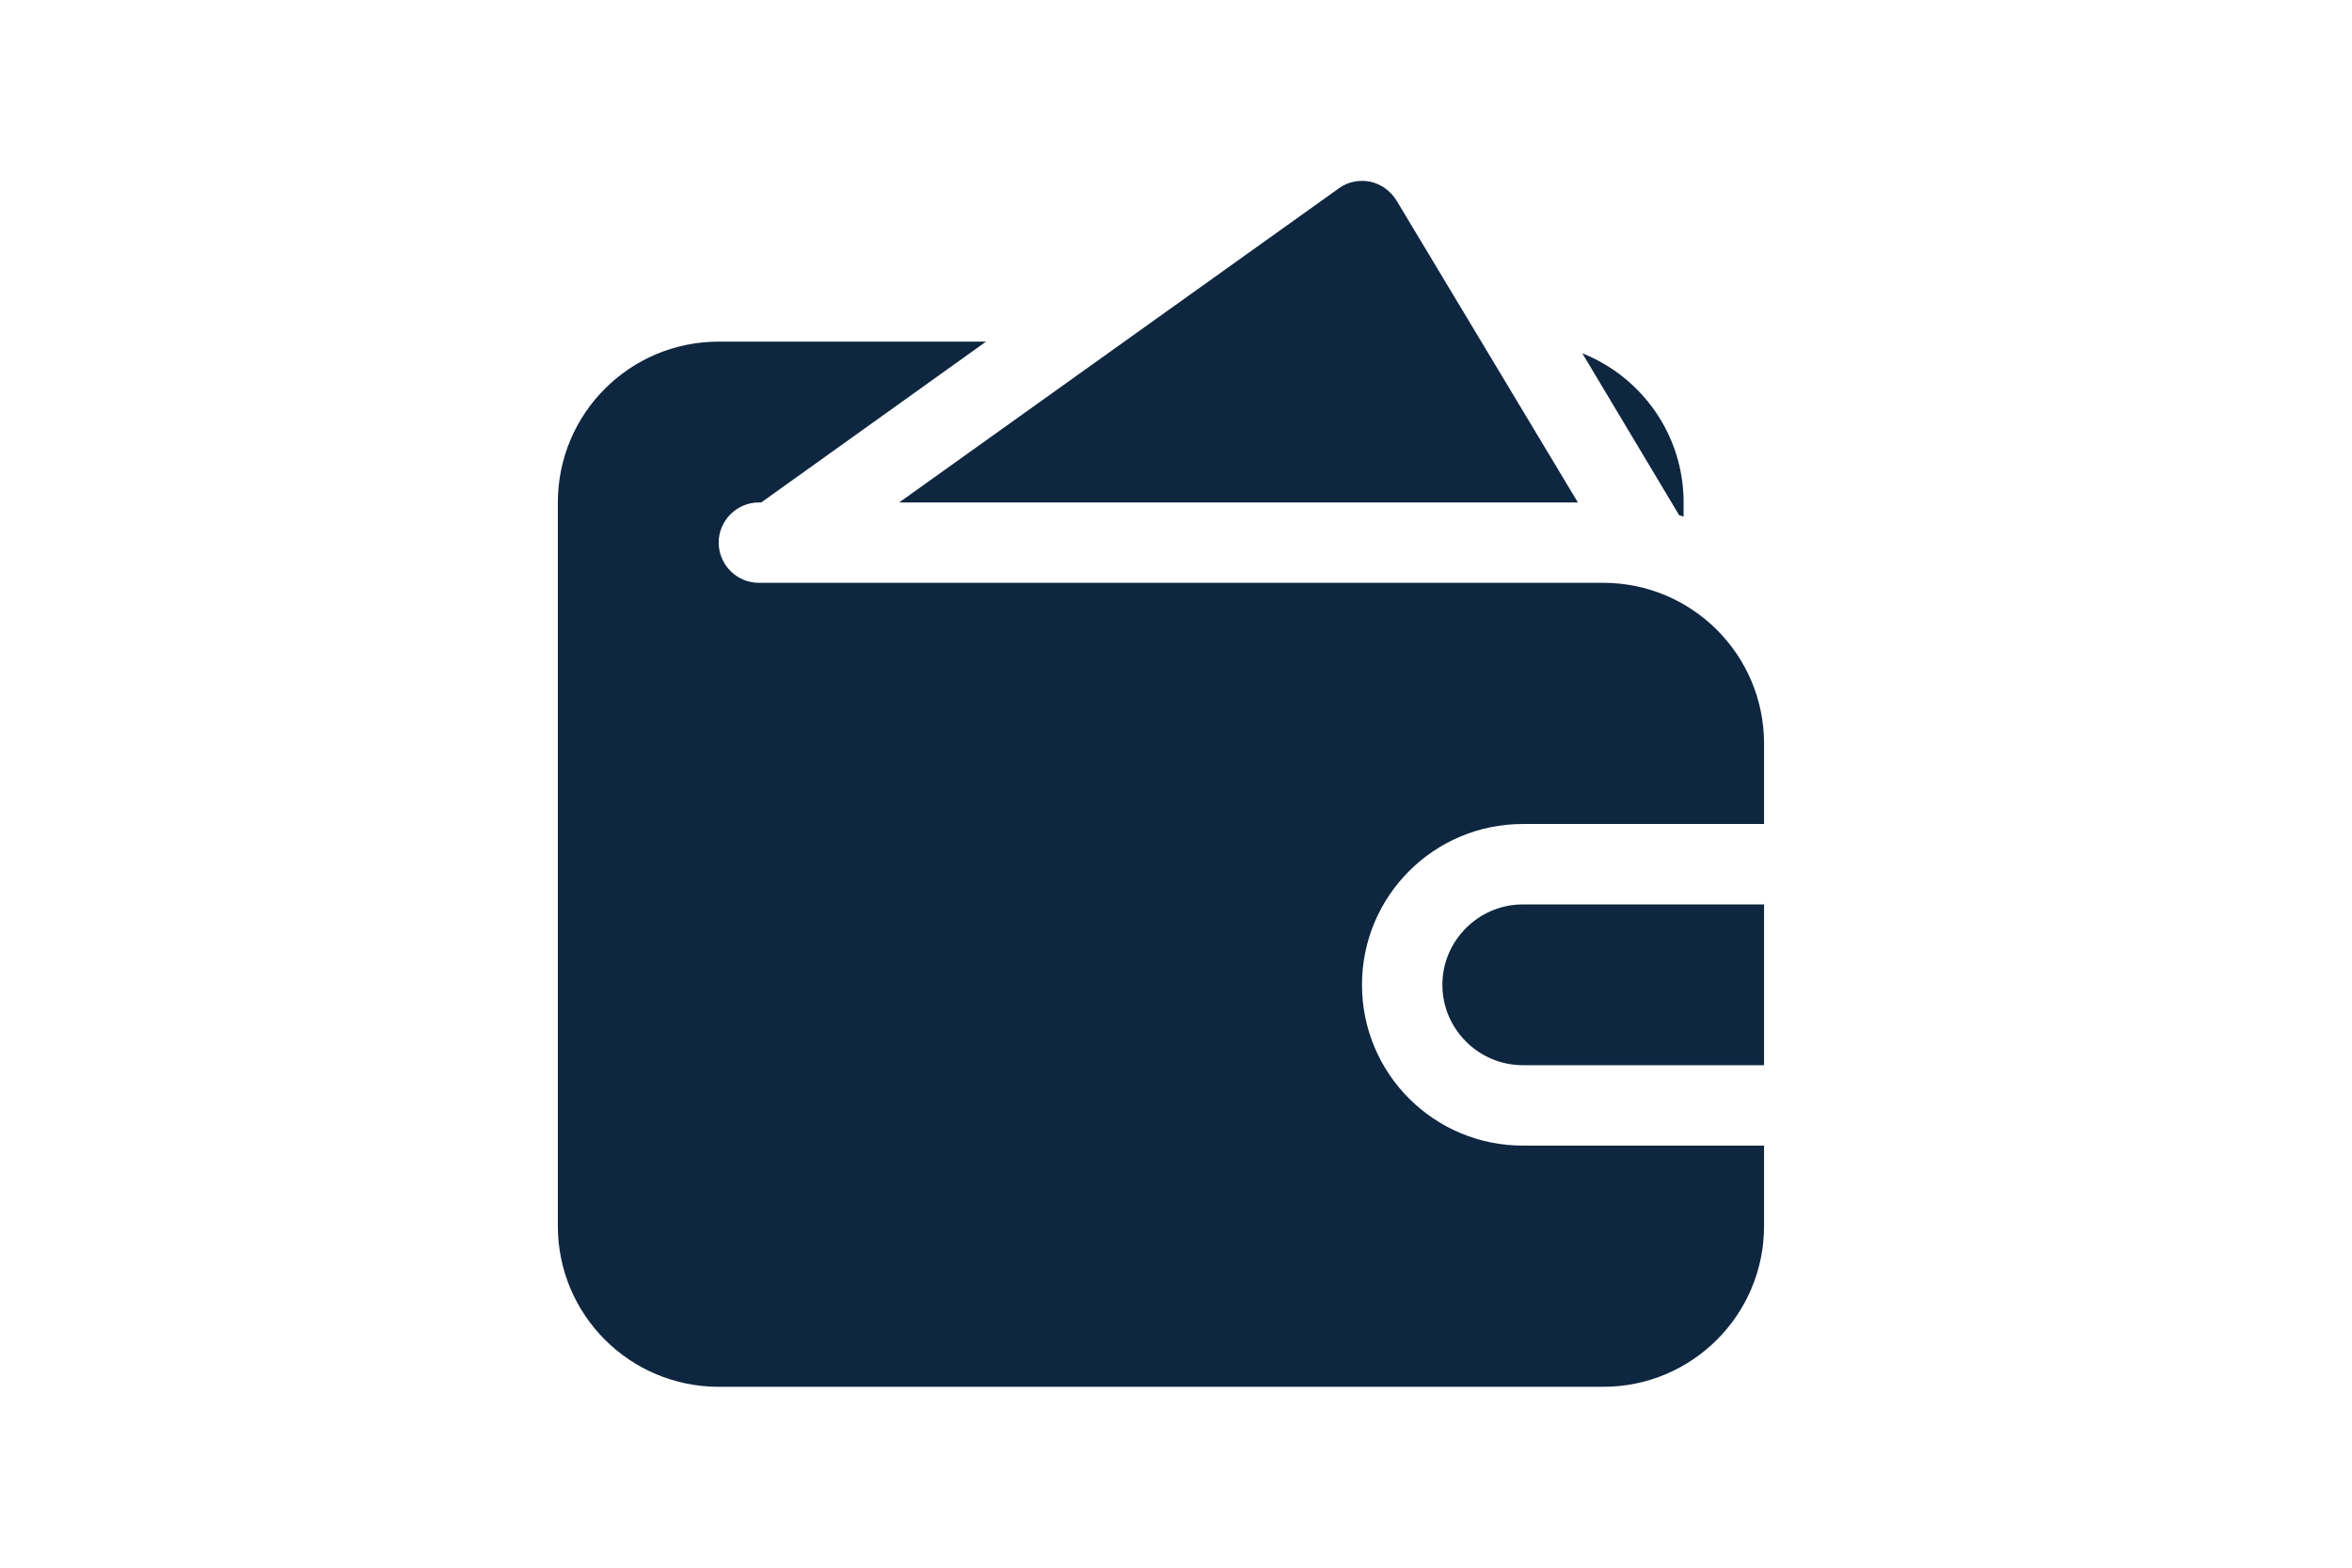 <svg width="39" height="26" viewBox="0 0 39 26" fill="none" xmlns="http://www.w3.org/2000/svg">
<path d="M25.251 13.666H29.251V12.333C29.251 10.86 28.057 9.666 26.584 9.666H12.584C12.217 9.666 11.917 9.366 11.917 8.999C11.917 8.633 12.217 8.333 12.584 8.333H12.623L16.35 5.666H11.917C10.443 5.666 9.25 6.859 9.25 8.333V20.333C9.25 21.807 10.443 23 11.917 23H26.584C28.057 23 29.251 21.807 29.251 20.333V19H25.251C23.777 19 22.584 17.806 22.584 16.333C22.584 14.86 23.777 13.666 25.251 13.666ZM26.237 5.859L27.844 8.546C27.871 8.553 27.891 8.559 27.917 8.566V8.333C27.917 7.213 27.224 6.253 26.237 5.859ZM25.251 15C24.517 15 23.917 15.6 23.917 16.333C23.917 17.066 24.517 17.666 25.251 17.666H29.251V15H25.251Z" fill="#0E2640"/>
<path d="M26.164 8.333H14.91L22.197 3.126C22.35 3.012 22.537 2.979 22.717 3.012C22.904 3.053 23.057 3.166 23.157 3.326L26.164 8.333Z" fill="#0E2640"/>
</svg>

